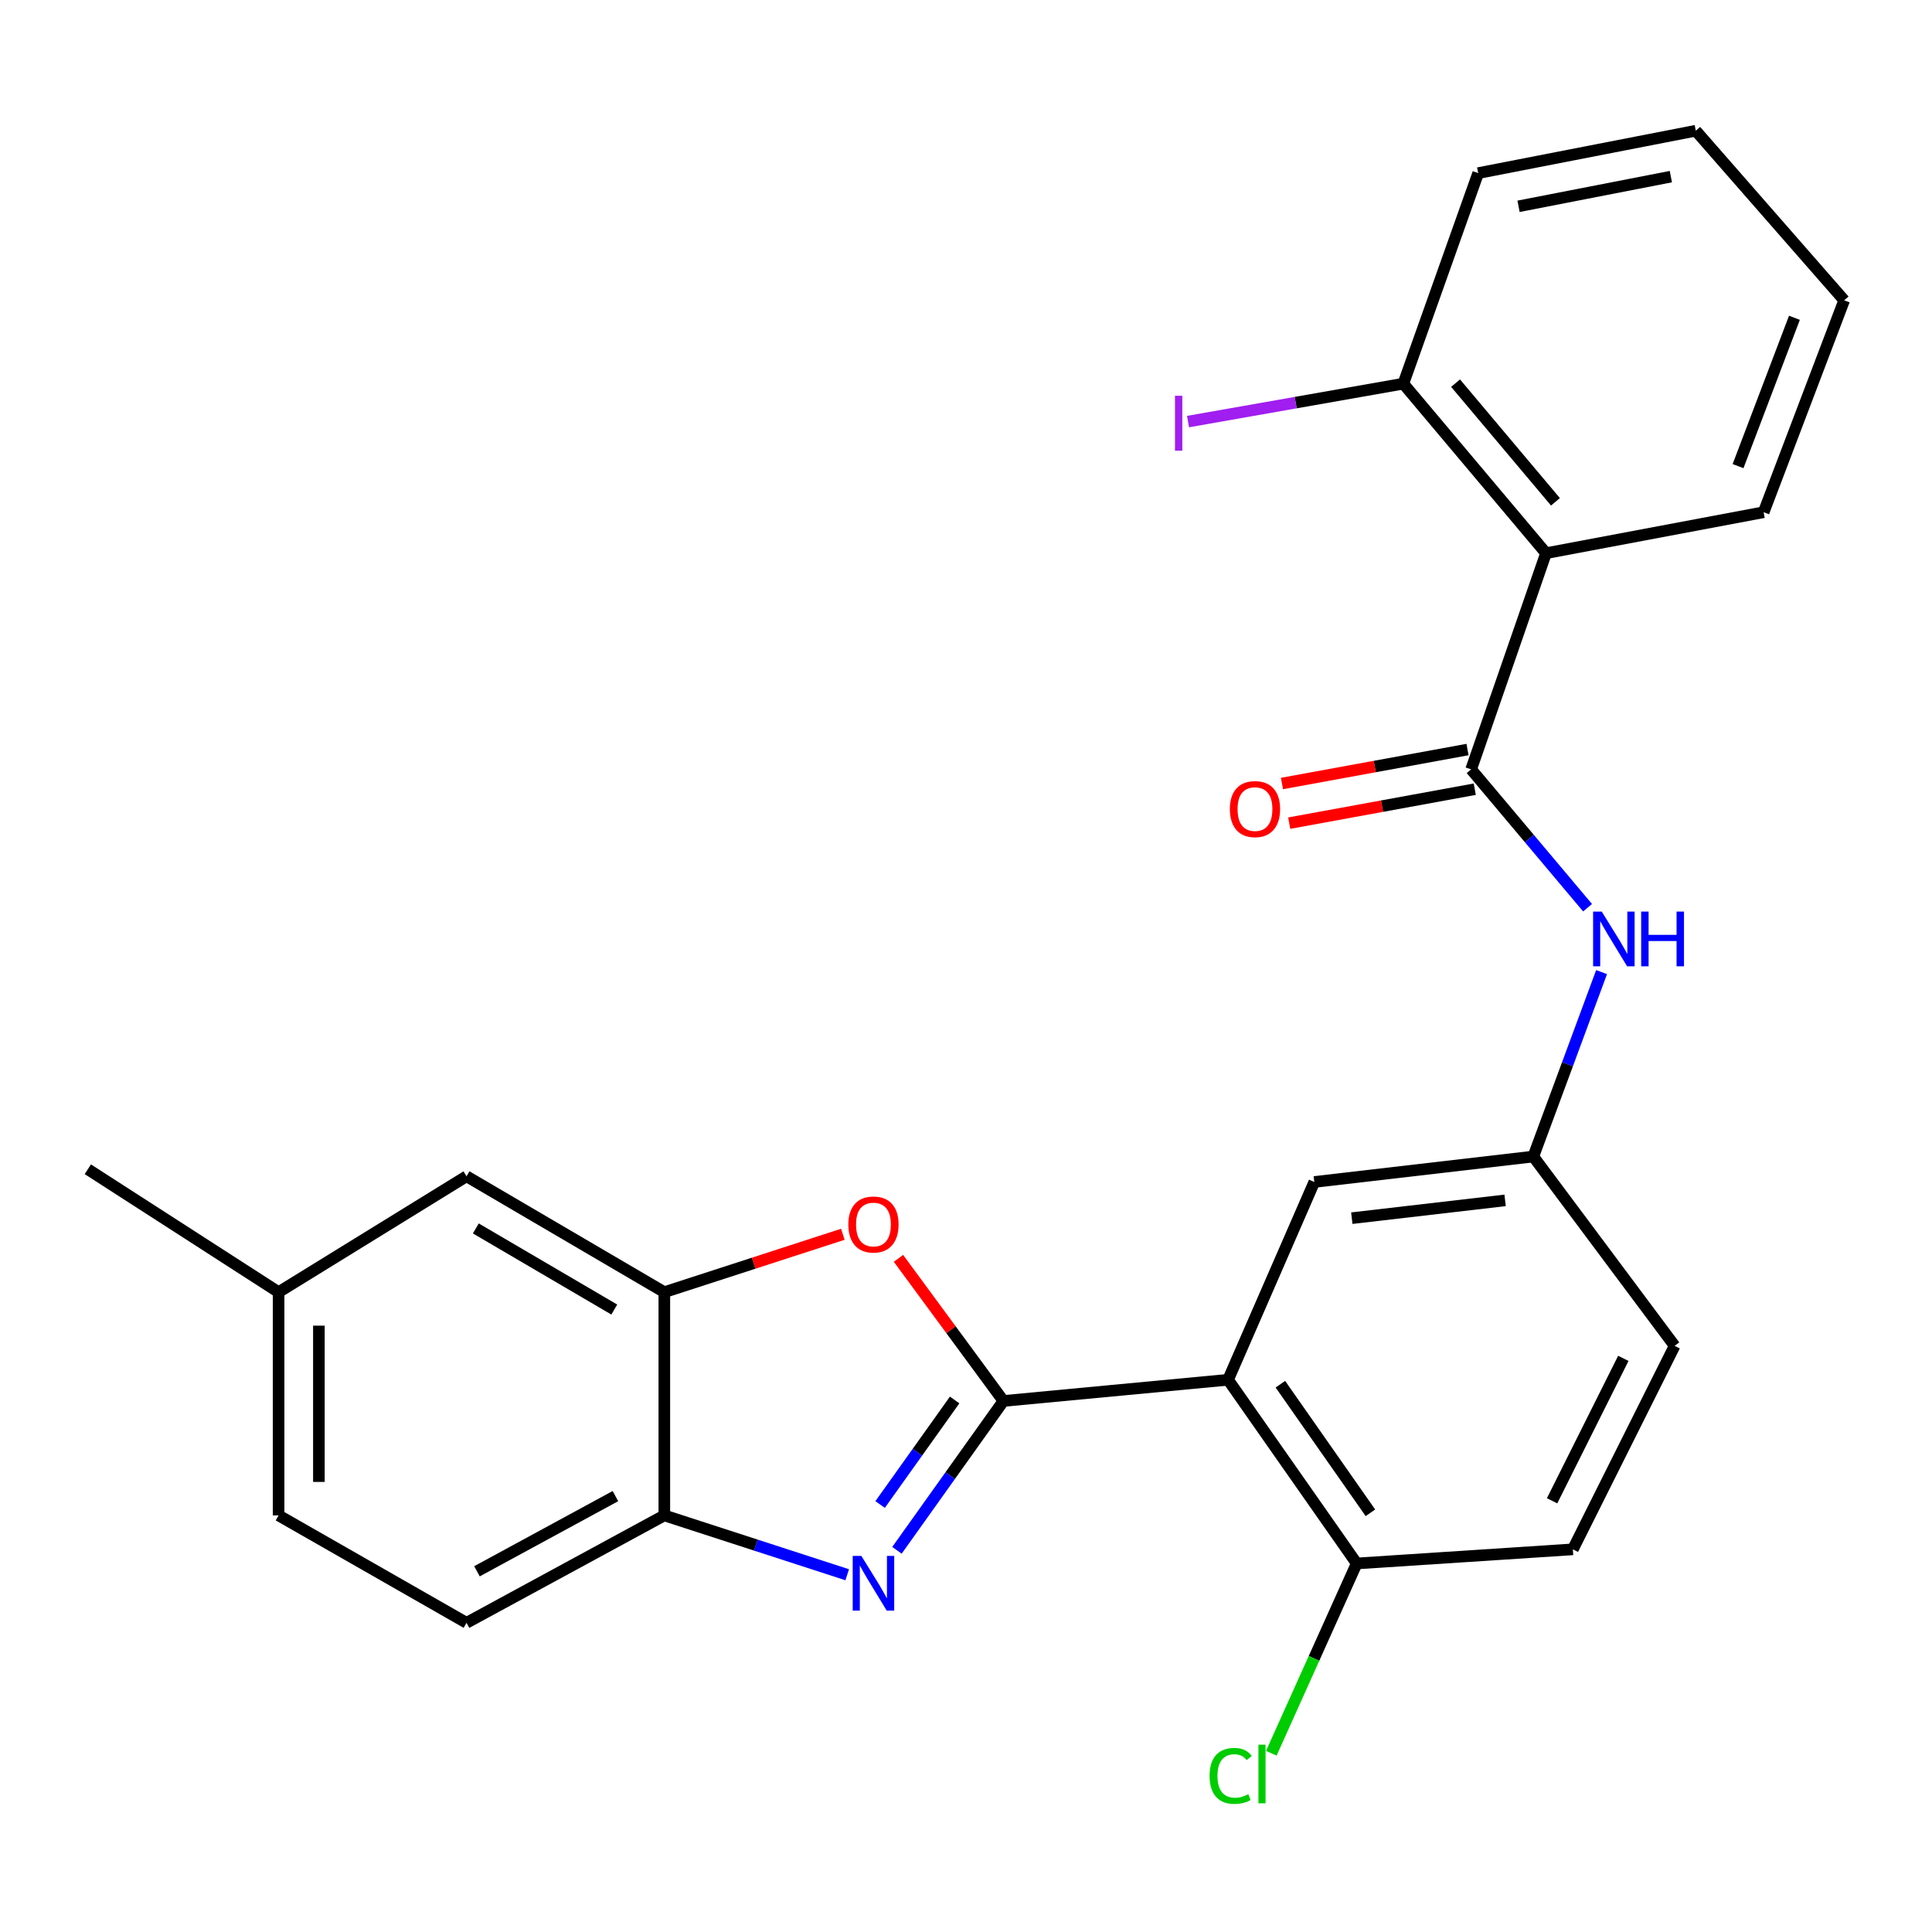 <?xml version='1.0' encoding='iso-8859-1'?>
<svg version='1.1' baseProfile='full'
              xmlns='http://www.w3.org/2000/svg'
                      xmlns:rdkit='http://www.rdkit.org/xml'
                      xmlns:xlink='http://www.w3.org/1999/xlink'
                  xml:space='preserve'
width='1000px' height='1000px' viewBox='0 0 1000 1000'>
<!-- END OF HEADER -->
<rect style='opacity:1.0;fill:#FFFFFF;stroke:none' width='1000' height='1000' x='0' y='0'> </rect>
<path class='bond-0' d='M 519.373,725.139 L 491.817,763.787' style='fill:none;fill-rule:evenodd;stroke:#000000;stroke-width:6px;stroke-linecap:butt;stroke-linejoin:miter;stroke-opacity:1' />
<path class='bond-0' d='M 491.817,763.787 L 464.261,802.435' style='fill:none;fill-rule:evenodd;stroke:#0000FF;stroke-width:6px;stroke-linecap:butt;stroke-linejoin:miter;stroke-opacity:1' />
<path class='bond-0' d='M 494.125,724.625 L 474.835,751.679' style='fill:none;fill-rule:evenodd;stroke:#000000;stroke-width:6px;stroke-linecap:butt;stroke-linejoin:miter;stroke-opacity:1' />
<path class='bond-0' d='M 474.835,751.679 L 455.546,778.733' style='fill:none;fill-rule:evenodd;stroke:#0000FF;stroke-width:6px;stroke-linecap:butt;stroke-linejoin:miter;stroke-opacity:1' />
<path class='bond-1' d='M 519.373,725.139 L 635.649,714.166' style='fill:none;fill-rule:evenodd;stroke:#000000;stroke-width:6px;stroke-linecap:butt;stroke-linejoin:miter;stroke-opacity:1' />
<path class='bond-2' d='M 519.373,725.139 L 492.211,688.228' style='fill:none;fill-rule:evenodd;stroke:#000000;stroke-width:6px;stroke-linecap:butt;stroke-linejoin:miter;stroke-opacity:1' />
<path class='bond-2' d='M 492.211,688.228 L 465.049,651.316' style='fill:none;fill-rule:evenodd;stroke:#FF0000;stroke-width:6px;stroke-linecap:butt;stroke-linejoin:miter;stroke-opacity:1' />
<path class='bond-6' d='M 438.514,815.084 L 391.184,799.728' style='fill:none;fill-rule:evenodd;stroke:#0000FF;stroke-width:6px;stroke-linecap:butt;stroke-linejoin:miter;stroke-opacity:1' />
<path class='bond-6' d='M 391.184,799.728 L 343.854,784.372' style='fill:none;fill-rule:evenodd;stroke:#000000;stroke-width:6px;stroke-linecap:butt;stroke-linejoin:miter;stroke-opacity:1' />
<path class='bond-8' d='M 635.649,714.166 L 702.227,809.249' style='fill:none;fill-rule:evenodd;stroke:#000000;stroke-width:6px;stroke-linecap:butt;stroke-linejoin:miter;stroke-opacity:1' />
<path class='bond-8' d='M 662.72,716.466 L 709.325,783.024' style='fill:none;fill-rule:evenodd;stroke:#000000;stroke-width:6px;stroke-linecap:butt;stroke-linejoin:miter;stroke-opacity:1' />
<path class='bond-9' d='M 635.649,714.166 L 680.282,611.784' style='fill:none;fill-rule:evenodd;stroke:#000000;stroke-width:6px;stroke-linecap:butt;stroke-linejoin:miter;stroke-opacity:1' />
<path class='bond-5' d='M 436.255,638.857 L 390.054,653.842' style='fill:none;fill-rule:evenodd;stroke:#FF0000;stroke-width:6px;stroke-linecap:butt;stroke-linejoin:miter;stroke-opacity:1' />
<path class='bond-5' d='M 390.054,653.842 L 343.854,668.827' style='fill:none;fill-rule:evenodd;stroke:#000000;stroke-width:6px;stroke-linecap:butt;stroke-linejoin:miter;stroke-opacity:1' />
<path class='bond-3' d='M 761.46,398.224 L 791.59,434.025' style='fill:none;fill-rule:evenodd;stroke:#000000;stroke-width:6px;stroke-linecap:butt;stroke-linejoin:miter;stroke-opacity:1' />
<path class='bond-3' d='M 791.59,434.025 L 821.719,469.826' style='fill:none;fill-rule:evenodd;stroke:#0000FF;stroke-width:6px;stroke-linecap:butt;stroke-linejoin:miter;stroke-opacity:1' />
<path class='bond-4' d='M 761.46,398.224 L 800.219,286.329' style='fill:none;fill-rule:evenodd;stroke:#000000;stroke-width:6px;stroke-linecap:butt;stroke-linejoin:miter;stroke-opacity:1' />
<path class='bond-12' d='M 759.583,387.966 L 711.563,396.754' style='fill:none;fill-rule:evenodd;stroke:#000000;stroke-width:6px;stroke-linecap:butt;stroke-linejoin:miter;stroke-opacity:1' />
<path class='bond-12' d='M 711.563,396.754 L 663.543,405.541' style='fill:none;fill-rule:evenodd;stroke:#FF0000;stroke-width:6px;stroke-linecap:butt;stroke-linejoin:miter;stroke-opacity:1' />
<path class='bond-12' d='M 763.337,408.482 L 715.317,417.27' style='fill:none;fill-rule:evenodd;stroke:#000000;stroke-width:6px;stroke-linecap:butt;stroke-linejoin:miter;stroke-opacity:1' />
<path class='bond-12' d='M 715.317,417.27 L 667.297,426.057' style='fill:none;fill-rule:evenodd;stroke:#FF0000;stroke-width:6px;stroke-linecap:butt;stroke-linejoin:miter;stroke-opacity:1' />
<path class='bond-10' d='M 800.219,286.329 L 726.363,198.581' style='fill:none;fill-rule:evenodd;stroke:#000000;stroke-width:6px;stroke-linecap:butt;stroke-linejoin:miter;stroke-opacity:1' />
<path class='bond-10' d='M 805.097,259.736 L 753.398,198.313' style='fill:none;fill-rule:evenodd;stroke:#000000;stroke-width:6px;stroke-linecap:butt;stroke-linejoin:miter;stroke-opacity:1' />
<path class='bond-21' d='M 800.219,286.329 L 912.856,265.125' style='fill:none;fill-rule:evenodd;stroke:#000000;stroke-width:6px;stroke-linecap:butt;stroke-linejoin:miter;stroke-opacity:1' />
<path class='bond-13' d='M 343.854,668.827 L 241.471,608.841' style='fill:none;fill-rule:evenodd;stroke:#000000;stroke-width:6px;stroke-linecap:butt;stroke-linejoin:miter;stroke-opacity:1' />
<path class='bond-13' d='M 317.953,677.824 L 246.285,635.834' style='fill:none;fill-rule:evenodd;stroke:#000000;stroke-width:6px;stroke-linecap:butt;stroke-linejoin:miter;stroke-opacity:1' />
<path class='bond-26' d='M 343.854,668.827 L 343.854,784.372' style='fill:none;fill-rule:evenodd;stroke:#000000;stroke-width:6px;stroke-linecap:butt;stroke-linejoin:miter;stroke-opacity:1' />
<path class='bond-14' d='M 343.854,784.372 L 241.471,839.966' style='fill:none;fill-rule:evenodd;stroke:#000000;stroke-width:6px;stroke-linecap:butt;stroke-linejoin:miter;stroke-opacity:1' />
<path class='bond-14' d='M 318.544,774.382 L 246.876,813.298' style='fill:none;fill-rule:evenodd;stroke:#000000;stroke-width:6px;stroke-linecap:butt;stroke-linejoin:miter;stroke-opacity:1' />
<path class='bond-7' d='M 828.974,503.158 L 811.306,550.89' style='fill:none;fill-rule:evenodd;stroke:#0000FF;stroke-width:6px;stroke-linecap:butt;stroke-linejoin:miter;stroke-opacity:1' />
<path class='bond-7' d='M 811.306,550.89 L 793.637,598.621' style='fill:none;fill-rule:evenodd;stroke:#000000;stroke-width:6px;stroke-linecap:butt;stroke-linejoin:miter;stroke-opacity:1' />
<path class='bond-15' d='M 702.227,809.249 L 814.111,801.938' style='fill:none;fill-rule:evenodd;stroke:#000000;stroke-width:6px;stroke-linecap:butt;stroke-linejoin:miter;stroke-opacity:1' />
<path class='bond-18' d='M 702.227,809.249 L 680.129,858.367' style='fill:none;fill-rule:evenodd;stroke:#000000;stroke-width:6px;stroke-linecap:butt;stroke-linejoin:miter;stroke-opacity:1' />
<path class='bond-18' d='M 680.129,858.367 L 658.03,907.484' style='fill:none;fill-rule:evenodd;stroke:#00CC00;stroke-width:6px;stroke-linecap:butt;stroke-linejoin:miter;stroke-opacity:1' />
<path class='bond-11' d='M 680.282,611.784 L 793.637,598.621' style='fill:none;fill-rule:evenodd;stroke:#000000;stroke-width:6px;stroke-linecap:butt;stroke-linejoin:miter;stroke-opacity:1' />
<path class='bond-11' d='M 699.691,630.527 L 779.04,621.313' style='fill:none;fill-rule:evenodd;stroke:#000000;stroke-width:6px;stroke-linecap:butt;stroke-linejoin:miter;stroke-opacity:1' />
<path class='bond-19' d='M 726.363,198.581 L 670.64,208.396' style='fill:none;fill-rule:evenodd;stroke:#000000;stroke-width:6px;stroke-linecap:butt;stroke-linejoin:miter;stroke-opacity:1' />
<path class='bond-19' d='M 670.64,208.396 L 614.917,218.212' style='fill:none;fill-rule:evenodd;stroke:#A01EEF;stroke-width:6px;stroke-linecap:butt;stroke-linejoin:miter;stroke-opacity:1' />
<path class='bond-22' d='M 726.363,198.581 L 765.11,89.605' style='fill:none;fill-rule:evenodd;stroke:#000000;stroke-width:6px;stroke-linecap:butt;stroke-linejoin:miter;stroke-opacity:1' />
<path class='bond-17' d='M 793.637,598.621 L 866.786,696.612' style='fill:none;fill-rule:evenodd;stroke:#000000;stroke-width:6px;stroke-linecap:butt;stroke-linejoin:miter;stroke-opacity:1' />
<path class='bond-16' d='M 241.471,608.841 L 144.199,668.827' style='fill:none;fill-rule:evenodd;stroke:#000000;stroke-width:6px;stroke-linecap:butt;stroke-linejoin:miter;stroke-opacity:1' />
<path class='bond-20' d='M 241.471,839.966 L 144.199,784.372' style='fill:none;fill-rule:evenodd;stroke:#000000;stroke-width:6px;stroke-linecap:butt;stroke-linejoin:miter;stroke-opacity:1' />
<path class='bond-27' d='M 814.111,801.938 L 866.786,696.612' style='fill:none;fill-rule:evenodd;stroke:#000000;stroke-width:6px;stroke-linecap:butt;stroke-linejoin:miter;stroke-opacity:1' />
<path class='bond-27' d='M 803.359,776.81 L 840.231,703.082' style='fill:none;fill-rule:evenodd;stroke:#000000;stroke-width:6px;stroke-linecap:butt;stroke-linejoin:miter;stroke-opacity:1' />
<path class='bond-23' d='M 144.199,668.827 L 45.455,605.203' style='fill:none;fill-rule:evenodd;stroke:#000000;stroke-width:6px;stroke-linecap:butt;stroke-linejoin:miter;stroke-opacity:1' />
<path class='bond-28' d='M 144.199,668.827 L 144.199,784.372' style='fill:none;fill-rule:evenodd;stroke:#000000;stroke-width:6px;stroke-linecap:butt;stroke-linejoin:miter;stroke-opacity:1' />
<path class='bond-28' d='M 165.055,686.158 L 165.055,767.04' style='fill:none;fill-rule:evenodd;stroke:#000000;stroke-width:6px;stroke-linecap:butt;stroke-linejoin:miter;stroke-opacity:1' />
<path class='bond-24' d='M 912.856,265.125 L 954.545,155.443' style='fill:none;fill-rule:evenodd;stroke:#000000;stroke-width:6px;stroke-linecap:butt;stroke-linejoin:miter;stroke-opacity:1' />
<path class='bond-24' d='M 899.613,241.262 L 928.796,164.485' style='fill:none;fill-rule:evenodd;stroke:#000000;stroke-width:6px;stroke-linecap:butt;stroke-linejoin:miter;stroke-opacity:1' />
<path class='bond-29' d='M 765.11,89.605 L 877.735,67.66' style='fill:none;fill-rule:evenodd;stroke:#000000;stroke-width:6px;stroke-linecap:butt;stroke-linejoin:miter;stroke-opacity:1' />
<path class='bond-29' d='M 785.993,106.785 L 864.831,91.423' style='fill:none;fill-rule:evenodd;stroke:#000000;stroke-width:6px;stroke-linecap:butt;stroke-linejoin:miter;stroke-opacity:1' />
<path class='bond-25' d='M 954.545,155.443 L 877.735,67.66' style='fill:none;fill-rule:evenodd;stroke:#000000;stroke-width:6px;stroke-linecap:butt;stroke-linejoin:miter;stroke-opacity:1' />
<path  class='atom-1' d='M 445.839 805.332
L 455.119 820.332
Q 456.039 821.812, 457.519 824.492
Q 458.999 827.172, 459.079 827.332
L 459.079 805.332
L 462.839 805.332
L 462.839 833.652
L 458.959 833.652
L 448.999 817.252
Q 447.839 815.332, 446.599 813.132
Q 445.399 810.932, 445.039 810.252
L 445.039 833.652
L 441.359 833.652
L 441.359 805.332
L 445.839 805.332
' fill='#0000FF'/>
<path  class='atom-3' d='M 439.099 633.798
Q 439.099 626.998, 442.459 623.198
Q 445.819 619.398, 452.099 619.398
Q 458.379 619.398, 461.739 623.198
Q 465.099 626.998, 465.099 633.798
Q 465.099 640.678, 461.699 644.598
Q 458.299 648.478, 452.099 648.478
Q 445.859 648.478, 442.459 644.598
Q 439.099 640.718, 439.099 633.798
M 452.099 645.278
Q 456.419 645.278, 458.739 642.398
Q 461.099 639.478, 461.099 633.798
Q 461.099 628.238, 458.739 625.438
Q 456.419 622.598, 452.099 622.598
Q 447.779 622.598, 445.419 625.398
Q 443.099 628.198, 443.099 633.798
Q 443.099 639.518, 445.419 642.398
Q 447.779 645.278, 452.099 645.278
' fill='#FF0000'/>
<path  class='atom-8' d='M 829.067 471.836
L 838.347 486.836
Q 839.267 488.316, 840.747 490.996
Q 842.227 493.676, 842.307 493.836
L 842.307 471.836
L 846.067 471.836
L 846.067 500.156
L 842.187 500.156
L 832.227 483.756
Q 831.067 481.836, 829.827 479.636
Q 828.627 477.436, 828.267 476.756
L 828.267 500.156
L 824.587 500.156
L 824.587 471.836
L 829.067 471.836
' fill='#0000FF'/>
<path  class='atom-8' d='M 849.467 471.836
L 853.307 471.836
L 853.307 483.876
L 867.787 483.876
L 867.787 471.836
L 871.627 471.836
L 871.627 500.156
L 867.787 500.156
L 867.787 487.076
L 853.307 487.076
L 853.307 500.156
L 849.467 500.156
L 849.467 471.836
' fill='#0000FF'/>
<path  class='atom-13' d='M 636.576 418.779
Q 636.576 411.979, 639.936 408.179
Q 643.296 404.379, 649.576 404.379
Q 655.856 404.379, 659.216 408.179
Q 662.576 411.979, 662.576 418.779
Q 662.576 425.659, 659.176 429.579
Q 655.776 433.459, 649.576 433.459
Q 643.336 433.459, 639.936 429.579
Q 636.576 425.699, 636.576 418.779
M 649.576 430.259
Q 653.896 430.259, 656.216 427.379
Q 658.576 424.459, 658.576 418.779
Q 658.576 413.219, 656.216 410.419
Q 653.896 407.579, 649.576 407.579
Q 645.256 407.579, 642.896 410.379
Q 640.576 413.179, 640.576 418.779
Q 640.576 424.499, 642.896 427.379
Q 645.256 430.259, 649.576 430.259
' fill='#FF0000'/>
<path  class='atom-19' d='M 626.083 919.193
Q 626.083 912.153, 629.363 908.473
Q 632.683 904.753, 638.963 904.753
Q 644.803 904.753, 647.923 908.873
L 645.283 911.033
Q 643.003 908.033, 638.963 908.033
Q 634.683 908.033, 632.403 910.913
Q 630.163 913.753, 630.163 919.193
Q 630.163 924.793, 632.483 927.673
Q 634.843 930.553, 639.403 930.553
Q 642.523 930.553, 646.163 928.673
L 647.283 931.673
Q 645.803 932.633, 643.563 933.193
Q 641.323 933.753, 638.843 933.753
Q 632.683 933.753, 629.363 929.993
Q 626.083 926.233, 626.083 919.193
' fill='#00CC00'/>
<path  class='atom-19' d='M 651.363 903.033
L 655.043 903.033
L 655.043 933.393
L 651.363 933.393
L 651.363 903.033
' fill='#00CC00'/>
<path  class='atom-20' d='M 608.165 204.847
L 611.965 204.847
L 611.965 233.287
L 608.165 233.287
L 608.165 204.847
' fill='#A01EEF'/>
</svg>
